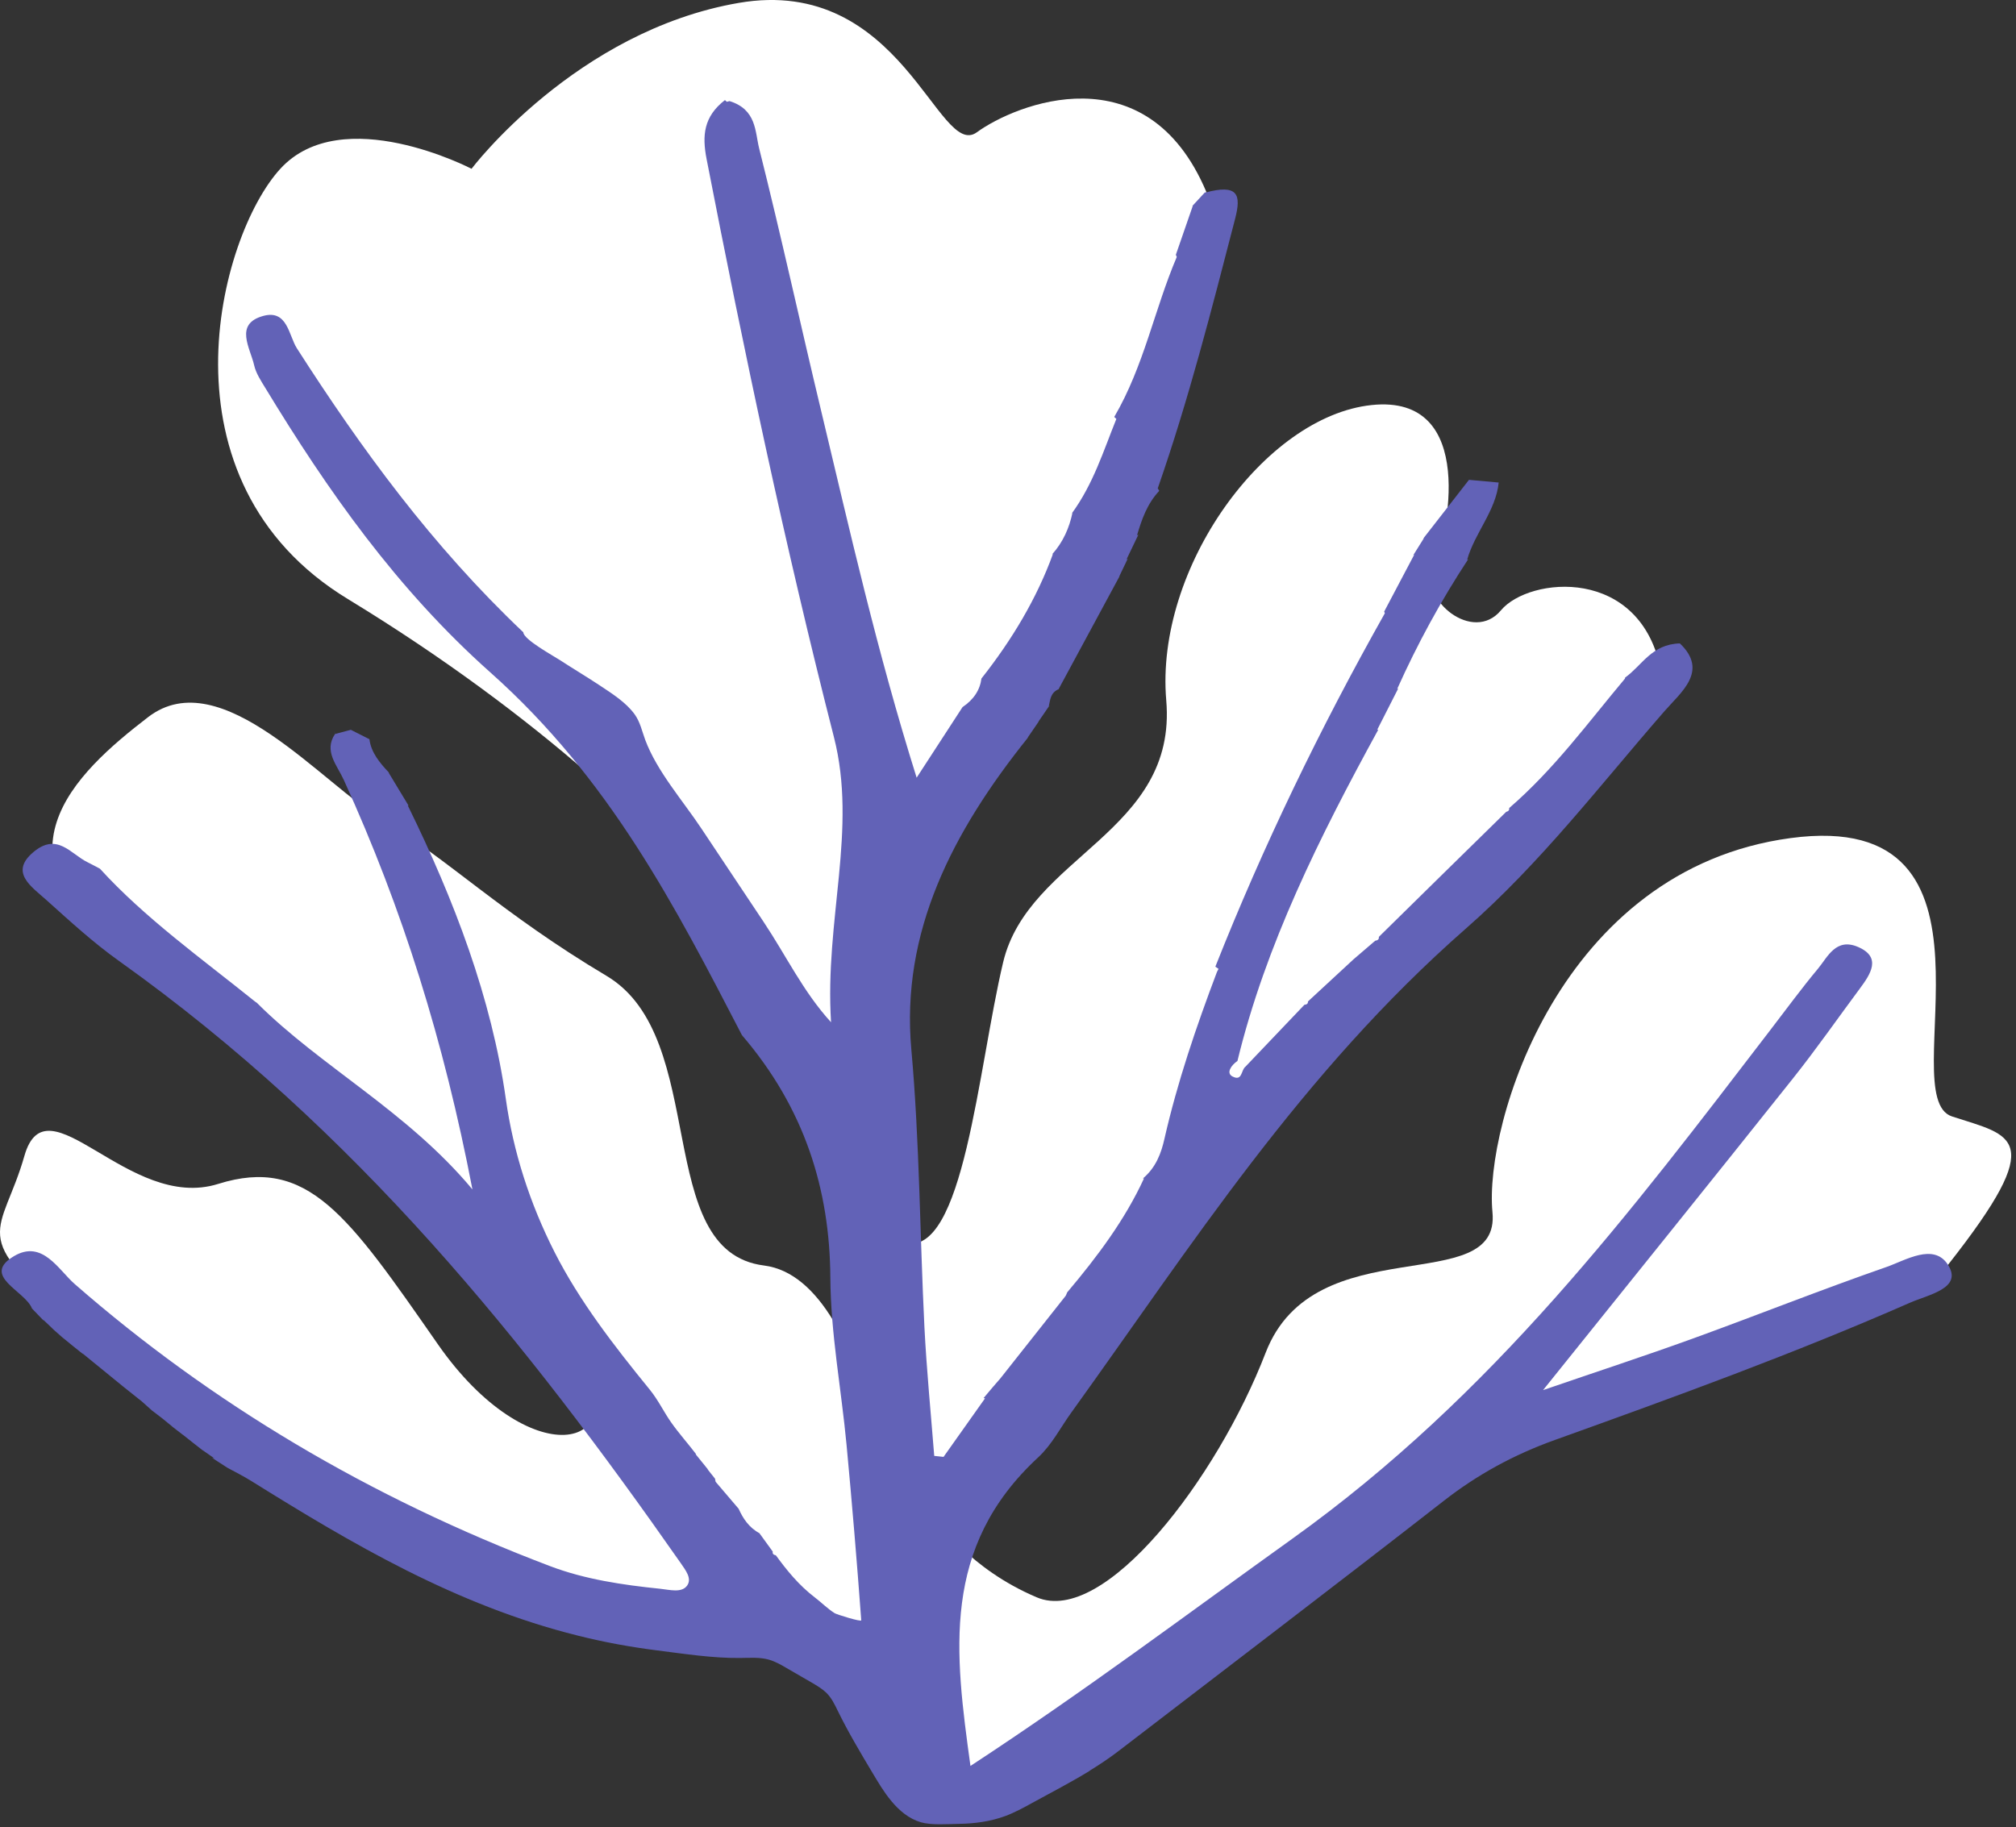 <?xml version="1.0" encoding="UTF-8"?> <svg xmlns="http://www.w3.org/2000/svg" width="107" height="97" viewBox="0 0 107 97" fill="none"><rect x="0" y="0" width="107" height="97" fill="#333333" stroke="none"/><path d="M64.022 10.175C60.854 2.691 53.89 5.531 51.846 7.022C49.803 8.514 47.866 -1.337 39.209 0.154C30.552 1.646 25.027 8.96 25.027 8.96C25.027 8.96 18.159 5.377 14.878 8.96C11.598 12.542 8.159 25.53 18.461 31.799C28.763 38.067 35.642 44.787 37.802 47.923C39.962 51.06 43.842 58.672 44.883 56.58C45.923 54.489 47.866 44.638 51.002 41.952C54.139 39.267 60.726 21.491 62.196 20.159C63.667 18.827 64.022 10.175 64.022 10.175Z" fill="white"></path><path d="M88.172 35.684C87.127 30.01 81.156 30.61 79.664 32.398C78.173 34.187 75.333 31.804 76.081 30.159C76.83 28.513 78.47 20.902 72.796 21.502C67.122 22.102 61.299 30.159 61.899 37.175C62.499 44.192 54.585 45.434 53.242 51.082C51.9 56.729 51.151 66.734 48.02 65.986C44.888 65.237 46.38 74.791 48.02 77.928C49.66 81.065 60.408 64.346 66.379 58.969C72.35 53.592 88.172 35.679 88.172 35.679V35.684Z" fill="white"></path><path d="M103.4 67.131C108.771 60.311 106.791 60.311 103.602 59.265C100.412 58.22 107.28 42.843 95.035 44.489C82.79 46.134 78.762 59.717 79.213 64.345C79.664 68.973 69.765 65.093 67.175 71.808C64.585 78.522 58.614 86.313 55.031 84.795C51.448 83.277 49.808 80.767 49.808 80.767C49.808 80.767 50.556 95.995 51.151 95.846C51.745 95.697 69.213 83.755 69.961 82.858C70.71 81.961 79.515 75.99 85.041 74.35C90.566 72.71 103.405 67.137 103.405 67.137L103.4 67.131Z" fill="white"></path><path d="M47.866 83.75C47.866 83.75 46.523 67.928 40.552 67.179C34.581 66.431 37.717 55.088 32.192 51.803C26.667 48.517 23.684 45.535 20.398 43.592C17.113 41.649 11.742 35.084 7.862 38.067C3.982 41.05 -0.944 45.577 7.113 51.076C15.17 56.575 27.861 66.426 30.849 71.802C33.837 77.179 28.015 78.219 23.238 71.356C18.461 64.494 16.333 61.357 11.577 62.848C6.821 64.34 2.49 57.174 1.296 61.357C0.102 65.539 -1.841 65.566 3.982 70.104C9.804 74.642 21.598 84.196 29.809 85.093C38.02 85.99 40.706 85.841 43.391 87.035C46.077 88.23 47.871 83.75 47.871 83.75H47.866Z" fill="white"></path><path d="M57.844 93.999C56.862 94.599 55.822 95.14 54.792 95.703C54.331 95.958 53.863 96.213 53.354 96.404C52.579 96.69 51.73 96.807 50.886 96.818C50.286 96.828 49.442 96.897 48.874 96.733C47.606 96.361 46.847 95.008 46.305 94.105C45.658 93.023 45.01 91.934 44.464 90.815C44.299 90.48 44.14 90.135 43.853 89.854C43.636 89.647 43.359 89.482 43.089 89.323C42.632 89.058 42.171 88.792 41.714 88.527C41.433 88.362 41.141 88.198 40.812 88.102C40.324 87.964 39.793 88.007 39.273 88.012C37.829 88.028 36.295 87.789 34.867 87.609C33.439 87.428 32.033 87.168 30.658 86.823C24.188 85.21 18.642 81.924 13.339 78.618C12.931 78.363 12.49 78.145 12.065 77.912C11.795 77.736 11.524 77.561 11.253 77.386L11.381 77.418C11.163 77.269 10.945 77.115 10.733 76.967L10.802 77.025C10.595 76.866 10.393 76.707 10.192 76.547C10.192 76.547 10.261 76.606 10.261 76.601C10.059 76.441 9.857 76.282 9.656 76.123L9.719 76.176C9.518 76.022 9.316 75.863 9.114 75.709L9.173 75.751C8.976 75.592 8.785 75.433 8.589 75.274L8.642 75.316C8.445 75.162 8.244 75.014 8.047 74.86C8.047 74.86 8.09 74.902 8.09 74.897C7.904 74.727 7.713 74.557 7.527 74.393C7.198 74.127 6.864 73.867 6.535 73.602C5.813 73.013 5.096 72.429 4.375 71.84L4.401 71.877C4.205 71.718 4.008 71.564 3.812 71.404L3.865 71.447C3.669 71.288 3.478 71.128 3.281 70.969L3.334 71.017C3.143 70.847 2.957 70.683 2.766 70.513L2.835 70.571C2.65 70.396 2.464 70.215 2.278 70.04C2.278 70.04 2.347 70.141 2.347 70.136C2.129 69.913 1.917 69.69 1.699 69.462C1.333 68.517 -1.034 67.737 0.744 66.68C2.251 65.789 3.101 67.408 3.971 68.167C11.195 74.472 19.57 79.483 29.188 83.134C31.046 83.84 33.031 84.132 35.042 84.339C35.531 84.387 36.194 84.583 36.481 84.153C36.725 83.782 36.396 83.363 36.125 82.97C27.93 71.25 18.949 60.019 6.317 51.012C4.932 50.025 3.695 48.884 2.453 47.769C1.652 47.053 0.495 46.304 1.774 45.232C3.042 44.165 3.759 45.344 4.651 45.773C4.873 45.88 5.086 46.002 5.303 46.113C7.692 48.735 10.701 50.885 13.53 53.162L13.636 53.236C17.007 56.612 21.63 59 25.075 63.14C23.567 55.301 21.37 48.252 18.244 41.395C17.888 40.614 17.171 39.866 17.782 38.964L17.739 38.81C17.739 38.81 17.792 38.964 17.787 38.964C18.063 38.889 18.344 38.815 18.62 38.741C18.949 38.905 19.279 39.075 19.608 39.24C19.692 39.94 20.154 40.498 20.664 41.034L20.621 41.007C20.977 41.591 21.327 42.18 21.683 42.764H21.646C24.119 47.796 26.094 52.997 26.847 58.337C27.24 61.134 28.116 63.873 29.437 66.474C30.759 69.074 32.574 71.42 34.49 73.772C34.941 74.329 35.223 74.939 35.626 75.513C36.03 76.086 36.518 76.632 36.948 77.195H36.921C37.144 77.471 37.372 77.752 37.595 78.028L37.542 77.981C37.68 78.15 37.818 78.326 37.951 78.495C37.951 78.495 37.977 78.66 37.983 78.66C38.402 79.154 38.821 79.642 39.241 80.135L39.204 80.093C39.437 80.608 39.745 81.086 40.329 81.404L40.302 81.383C40.541 81.712 40.775 82.036 41.014 82.365C40.992 82.471 41.045 82.54 41.178 82.561C41.762 83.363 42.399 84.148 43.237 84.79C43.593 85.061 43.922 85.395 44.299 85.634C44.405 85.703 45.716 86.112 45.711 86.011C45.483 82.906 45.222 79.801 44.931 76.696C44.655 73.761 44.087 70.773 44.071 67.827C44.044 63.135 42.701 58.825 39.379 54.95C35.839 48.12 32.362 41.336 26.025 35.694C21.046 31.262 17.362 25.997 14.082 20.594C13.849 20.212 13.589 19.819 13.493 19.405C13.286 18.476 12.416 17.202 13.966 16.772C15.261 16.411 15.324 17.818 15.759 18.492C19.178 23.826 22.936 28.98 27.776 33.566C27.776 33.943 29.416 34.84 29.719 35.041C30.419 35.498 31.136 35.922 31.831 36.384C32.479 36.814 33.222 37.281 33.684 37.918C33.981 38.332 34.071 38.804 34.246 39.277C34.873 40.954 36.242 42.499 37.229 43.985C38.328 45.636 39.426 47.281 40.525 48.932C41.746 50.763 42.622 52.636 44.108 54.266C43.763 48.82 45.52 44.038 44.257 39.112C41.656 28.938 39.495 18.694 37.5 8.429C37.261 7.192 37.346 6.189 38.476 5.313L38.577 5.403L38.721 5.366C40.159 5.817 40.069 6.98 40.292 7.877C41.459 12.515 42.473 17.181 43.588 21.831C45.106 28.168 46.528 34.521 48.651 41.283C49.649 39.749 50.371 38.64 51.087 37.536C51.677 37.138 52.011 36.634 52.091 36.018C53.72 33.953 55.031 31.761 55.886 29.405L55.838 29.431C56.432 28.768 56.751 28.019 56.921 27.223L56.878 27.266C58.025 25.7 58.561 23.948 59.251 22.239L59.139 22.133C60.721 19.426 61.262 16.448 62.457 13.641L62.409 13.524C62.711 12.653 63.009 11.788 63.311 10.918L63.269 10.95C63.513 10.684 63.757 10.424 64.001 10.159L63.953 10.228C65.731 9.745 65.88 10.345 65.556 11.608C64.314 16.406 63.093 21.204 61.448 25.923L61.528 26.055C60.875 26.756 60.599 27.579 60.349 28.412L60.418 28.386C60.206 28.826 59.994 29.261 59.787 29.702C59.787 29.702 59.85 29.649 59.856 29.654C59.702 29.978 59.548 30.296 59.394 30.62L59.431 30.572C58.348 32.579 57.266 34.585 56.178 36.596L56.22 36.57C55.742 36.761 55.748 37.148 55.663 37.493L55.705 37.446C55.504 37.743 55.297 38.04 55.095 38.337L55.143 38.284C54.936 38.582 54.734 38.884 54.527 39.181L54.585 39.123C50.535 44.165 47.807 49.489 48.37 55.715C48.81 60.619 48.821 65.55 49.065 70.465C49.182 72.742 49.405 75.014 49.585 77.285C49.75 77.301 49.914 77.322 50.079 77.338C50.812 76.303 51.549 75.263 52.282 74.228L52.202 74.217C52.367 74.026 52.526 73.835 52.685 73.644C52.823 73.485 52.961 73.326 53.099 73.166C54.256 71.707 55.413 70.242 56.565 68.782C56.565 68.782 56.645 68.607 56.639 68.607C58.248 66.702 59.718 64.733 60.716 62.556H60.663C61.358 61.967 61.634 61.208 61.804 60.449C62.488 57.445 63.486 54.515 64.59 51.596L64.675 51.431L64.505 51.315C67.042 44.914 70.057 38.666 73.502 32.552L73.465 32.467C73.996 31.459 74.532 30.45 75.062 29.442L75.009 29.474C75.2 29.166 75.391 28.863 75.582 28.555L75.524 28.608C76.336 27.563 77.154 26.517 77.966 25.472C78.491 25.519 79.017 25.567 79.542 25.615C79.404 27.096 78.263 28.306 77.87 29.712L77.928 29.681C76.469 31.899 75.222 34.197 74.16 36.565L74.208 36.554C73.836 37.286 73.465 38.014 73.093 38.746L73.157 38.725C70.041 44.415 67.17 50.174 65.678 56.32C65.339 56.553 65.068 56.962 65.413 57.143C65.944 57.419 65.864 56.808 66.098 56.628C67.143 55.529 68.189 54.43 69.234 53.337C69.367 53.326 69.426 53.273 69.42 53.162C70.216 52.424 71.018 51.681 71.819 50.943L71.793 50.964C72.191 50.625 72.589 50.28 72.987 49.94C73.136 49.919 73.199 49.85 73.183 49.733C75.434 47.52 77.684 45.306 79.94 43.098C80.062 43.067 80.115 43.003 80.099 42.897C82.504 40.816 84.282 38.364 86.246 36.023L86.251 35.97C87.169 35.312 87.657 34.197 89.16 34.155C90.704 35.625 89.213 36.75 88.332 37.764C84.924 41.676 81.777 45.811 77.79 49.303C69.054 56.967 63.247 66.113 56.862 74.982C56.284 75.783 55.838 76.68 55.1 77.365C49.93 82.147 50.684 87.752 51.507 93.744C57.558 89.78 63.009 85.682 68.587 81.685C79.282 74.026 86.559 64.329 93.963 54.675C94.802 53.586 95.608 52.477 96.495 51.416C96.999 50.81 97.44 49.76 98.618 50.269C99.886 50.816 99.276 51.718 98.708 52.482C97.525 54.075 96.399 55.694 95.157 57.254C90.858 62.657 86.516 68.039 81.899 73.793C84.77 72.806 87.302 71.978 89.796 71.075C93.246 69.823 96.643 68.469 100.12 67.259C101.139 66.903 102.625 65.964 103.384 67.132C104.202 68.39 102.36 68.719 101.362 69.159C95.242 71.845 88.894 74.154 82.536 76.436C80.328 77.227 78.406 78.288 76.66 79.647C70.933 84.111 65.142 88.516 59.373 92.948C58.885 93.325 58.364 93.67 57.828 93.999H57.844Z" fill="#6262B7"></path></svg> 